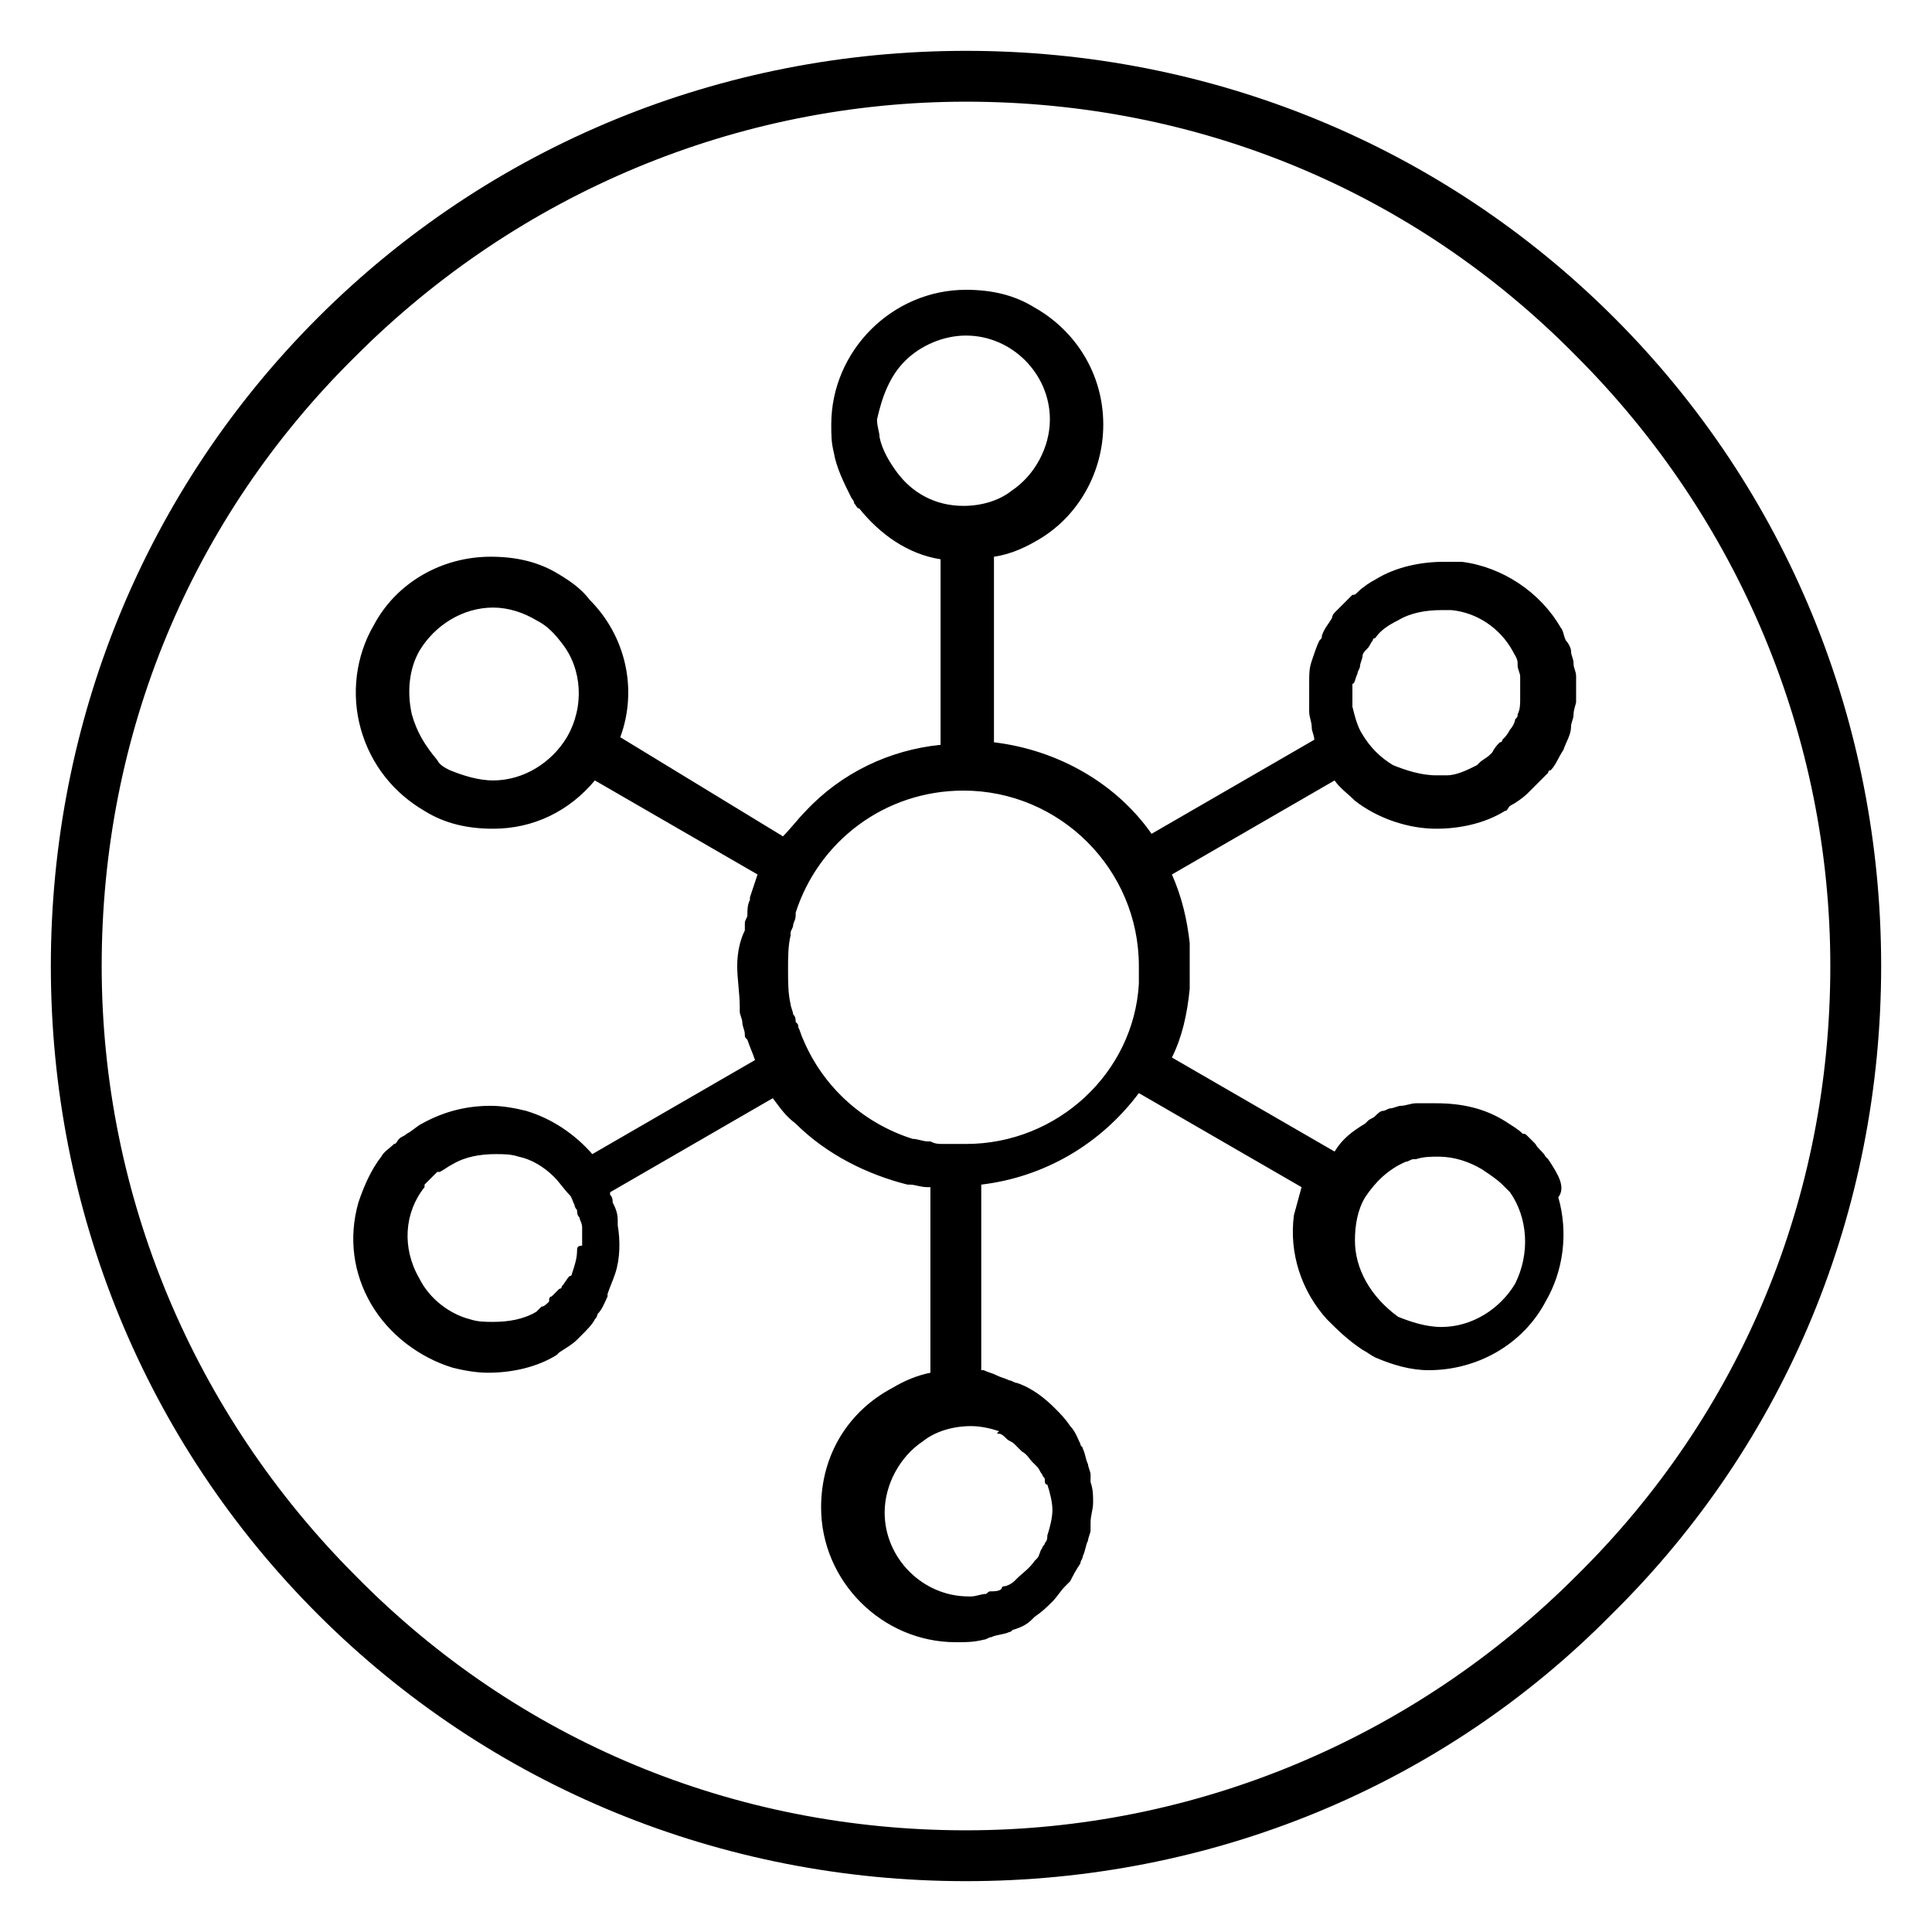 <svg xmlns="http://www.w3.org/2000/svg" id="Layer_1" viewBox="0 0 76 76"><style>.st0{fill:#FFFFFF;} .st1{fill:url(#SVGID_1_);} .st2{filter:url(#Adobe_OpacityMaskFilter);} .st3{fill:url(#SVGID_3_);} .st4{fill:none;} .st5{mask:url(#SVGID_2_);fill:#333092;} .st6{fill:url(#SVGID_4_);} .st7{filter:url(#Adobe_OpacityMaskFilter_1_);} .st8{fill:url(#SVGID_6_);} .st9{mask:url(#SVGID_5_);fill:#333092;} .st10{fill:url(#SVGID_7_);} .st11{filter:url(#Adobe_OpacityMaskFilter_2_);} .st12{fill:url(#SVGID_9_);} .st13{mask:url(#SVGID_8_);fill:#333092;} .st14{fill:url(#SVGID_10_);} .st15{filter:url(#Adobe_OpacityMaskFilter_3_);} .st16{fill:url(#SVGID_12_);} .st17{mask:url(#SVGID_11_);fill:#333092;} .st18{fill:url(#SVGID_13_);} .st19{filter:url(#Adobe_OpacityMaskFilter_4_);} .st20{fill:url(#SVGID_15_);} .st21{mask:url(#SVGID_14_);fill:#333092;} .st22{filter:url(#Adobe_OpacityMaskFilter_5_);} .st23{fill:url(#SVGID_17_);} .st24{mask:url(#SVGID_16_);fill:#50C8E8;} .st25{filter:url(#Adobe_OpacityMaskFilter_6_);} .st26{fill:url(#SVGID_19_);} .st27{mask:url(#SVGID_18_);fill:#50C8E8;} .st28{filter:url(#Adobe_OpacityMaskFilter_7_);} .st29{fill:url(#SVGID_21_);} .st30{mask:url(#SVGID_20_);fill:#50C8E8;} .st31{filter:url(#Adobe_OpacityMaskFilter_8_);} .st32{fill:url(#SVGID_23_);} .st33{mask:url(#SVGID_22_);fill:#50C8E8;} .st34{filter:url(#Adobe_OpacityMaskFilter_9_);} .st35{fill:url(#SVGID_25_);} .st36{mask:url(#SVGID_24_);fill:#50C8E8;} .st37{fill:url(#SVGID_26_);} .st38{filter:url(#Adobe_OpacityMaskFilter_10_);} .st39{fill:url(#SVGID_28_);} .st40{mask:url(#SVGID_27_);fill:#333092;} .st41{filter:url(#Adobe_OpacityMaskFilter_11_);} .st42{fill:url(#SVGID_30_);} .st43{mask:url(#SVGID_29_);fill:#50C8E8;} .st44{fill:url(#SVGID_31_);} .st45{filter:url(#Adobe_OpacityMaskFilter_12_);} .st46{fill:url(#SVGID_33_);} .st47{mask:url(#SVGID_32_);fill:#333092;} .st48{filter:url(#Adobe_OpacityMaskFilter_13_);} .st49{fill:url(#SVGID_35_);} .st50{mask:url(#SVGID_34_);fill:#50C8E8;} .st51{fill:#50C8E8;} .st52{fill:#333092;} .st53{filter:url(#Adobe_OpacityMaskFilter_14_);} .st54{fill:url(#SVGID_37_);} .st55{mask:url(#SVGID_36_);fill:#333092;} .st56{filter:url(#Adobe_OpacityMaskFilter_15_);} .st57{fill:url(#SVGID_39_);} .st58{mask:url(#SVGID_38_);fill:#50C8E8;} .st59{fill:#A7A9AC;}</style><path d="M63.5 12.5C56.7 5.7 47.6 2 38 2S19.3 5.7 12.5 12.5C5.7 19.3 2 28.4 2 38s3.7 18.7 10.5 25.5C19.3 70.3 28.4 74 38 74s18.7-3.7 25.4-10.5C70.3 56.7 74 47.6 74 38s-3.7-18.7-10.5-25.5zM62 62c-6.4 6.4-15 10-24 10-9.1 0-17.6-3.5-24-10C7.6 55.6 4 47 4 38c0-9.1 3.5-17.6 10-24C20.4 7.6 29 4 38 4c9.1 0 17.6 3.5 24 10 6.4 6.4 10 15 10 24 0 9.1-3.5 17.6-10 24zm-1.1-16.4l-.1-.1c-.1-.2-.3-.3-.4-.5l-.3-.3c-.1-.1-.1-.1-.2-.1-.2-.2-.4-.3-.7-.5-.8-.5-1.7-.7-2.7-.7h-.7-.1c-.2 0-.4.1-.6.1-.1 0-.3.1-.4.1-.1 0-.2.1-.3.1-.1 0-.2.1-.3.2-.1.1-.2.1-.3.2l-.1.1c-.5.3-.9.6-1.2 1.1l-6.4-3.7c.4-.8.6-1.7.7-2.7V38v-.9c-.1-.9-.3-1.8-.7-2.7l6.4-3.7c.2.3.5.5.8.8.9.7 2.1 1.1 3.2 1.1.9 0 1.9-.2 2.7-.7.1 0 .1-.1.2-.2.2-.1.5-.3.7-.5l.2-.2.6-.6s0-.1.1-.1c.2-.2.3-.5.5-.8.1-.3.3-.6.3-.9 0-.2.1-.3.1-.5s.1-.4.1-.5V27v-.4c0-.2-.1-.3-.1-.5s-.1-.3-.1-.5c0-.1-.1-.3-.2-.4-.1-.2-.1-.4-.2-.5-.8-1.4-2.3-2.4-3.9-2.6h-.7c-.9 0-1.9.2-2.7.7-.2.1-.5.3-.7.5-.1.1-.1.1-.2.1l-.3.3-.4.4c-.1.1-.1.2-.1.2-.1.2-.3.4-.4.7 0 .1 0 .1-.1.2-.1.2-.2.5-.3.8-.1.3-.1.5-.1.8V28c0 .2.1.4.1.6 0 .2.1.3.1.5l-6.4 3.7c-1.4-2-3.7-3.3-6.2-3.6v-7.3c.7-.1 1.3-.4 1.8-.7 1.5-.9 2.5-2.6 2.5-4.5 0-2-1.1-3.7-2.7-4.6-.8-.5-1.7-.7-2.7-.7-2.9 0-5.3 2.4-5.3 5.3 0 .4 0 .7.1 1.1.1.6.4 1.2.7 1.8 0 0 .1.1.1.2.1.1.1.2.2.2.8 1 1.9 1.8 3.2 2v7.3c-2 .2-3.9 1.1-5.3 2.6-.3.3-.6.7-.9 1L24.4 29c.7-1.9.2-4-1.2-5.4-.3-.4-.7-.7-1.2-1-.8-.5-1.7-.7-2.7-.7-1.9 0-3.7 1-4.6 2.7-.7 1.2-.9 2.7-.5 4.1.4 1.4 1.3 2.5 2.5 3.2.8.5 1.7.7 2.7.7 1.6 0 3-.7 4-1.9l6.4 3.7-.3.9v.1c-.1.2-.1.4-.1.6 0 .1-.1.2-.1.3v.3c-.2.4-.3.9-.3 1.4 0 .5.1 1.1.1 1.6v.2c0 .1.1.3.1.4 0 .2.1.3.1.5 0 .1 0 .1.1.2.1.3.2.5.3.8l-6.4 3.7c-.7-.8-1.6-1.4-2.6-1.7-.4-.1-.9-.2-1.4-.2-.9 0-1.8.2-2.7.7-.2.1-.4.3-.6.4-.1.1-.2.1-.3.2-.1.1-.1.2-.2.2-.2.2-.4.3-.5.5-.4.5-.7 1.2-.9 1.8-.4 1.4-.2 2.8.5 4 .7 1.2 1.9 2.1 3.2 2.5.4.1.9.2 1.4.2.9 0 1.9-.2 2.7-.7l.1-.1c.3-.2.5-.3.7-.5l.2-.2c.2-.2.4-.4.5-.6 0 0 .1-.1.1-.2.2-.2.3-.5.4-.7v-.1c.1-.3.2-.5.3-.8.2-.6.2-1.3.1-1.9V48c0-.3-.1-.5-.2-.7 0-.1 0-.2-.1-.3v-.1l6.4-3.7c.3.4.5.7.9 1 1.2 1.2 2.8 2 4.4 2.4h.1c.2 0 .4.1.7.1h.1V54c-.5.1-1 .3-1.5.6-1.7.9-2.8 2.6-2.8 4.7 0 2.9 2.4 5.3 5.3 5.3h.1c.3 0 .6 0 1-.1.1 0 .2-.1.3-.1.2-.1.5-.1.7-.2.1 0 .1-.1.2-.1.3-.1.5-.2.7-.4l.1-.1c.3-.2.5-.4.7-.6.2-.2.3-.4.5-.6l.2-.2c.1-.2.2-.4.4-.7 0-.1.1-.2.1-.3.1-.2.1-.4.2-.6 0-.1.1-.3.1-.4v-.3c0-.3.1-.5.1-.8 0-.3 0-.5-.1-.8V58c0-.1-.1-.3-.1-.4-.1-.2-.1-.4-.2-.6 0-.1-.1-.1-.1-.2-.1-.2-.2-.5-.4-.7-.2-.3-.4-.5-.6-.7-.4-.4-.9-.8-1.5-1-.1 0-.2-.1-.3-.1-.2-.1-.3-.1-.5-.2s-.3-.1-.5-.2h-.1v-7.3c2.5-.3 4.7-1.6 6.2-3.6l6.4 3.7-.3 1.1c-.2 1.5.3 3 1.3 4.1.4.4.8.8 1.4 1.2.2.1.3.2.5.3.7.3 1.4.5 2.1.5 1.9 0 3.7-1 4.6-2.7.7-1.2.9-2.7.5-4.1.3-.4 0-.9-.4-1.5zm-7.5-19.1c0-.1.1-.2.1-.3 0-.1.1-.3.1-.4 0-.1.1-.2.2-.3.1-.1.1-.2.2-.3 0-.1.1-.1.1-.1.2-.3.5-.5.9-.7.5-.3 1.1-.4 1.7-.4h.4c1 .1 1.9.7 2.4 1.6.1.2.2.3.2.5v.1c0 .1.1.3.1.4V27.5c0 .2 0 .4-.1.6 0 .1 0 .1-.1.2 0 .1-.1.3-.2.4-.1.2-.2.3-.3.4 0 0 0 .1-.1.1-.1.1-.2.2-.3.4l-.1.1c-.1.1-.3.2-.4.3l-.1.1c-.4.2-.8.4-1.2.4h-.4c-.6 0-1.2-.2-1.7-.4-.5-.3-.9-.7-1.2-1.2-.2-.3-.3-.7-.4-1.1v-.2-.4-.3c.1 0 .1-.2.2-.4zm-37.2 1.6c-.2-.9-.1-1.8.3-2.5.6-1 1.7-1.7 2.9-1.7.6 0 1.2.2 1.7.5.4.2.7.5 1 .9.8 1 .9 2.5.2 3.7-.6 1-1.7 1.7-2.9 1.7-.6 0-1.2-.2-1.7-.4-.2-.1-.4-.2-.5-.4-.5-.6-.8-1.1-1-1.8zm6.5 21.1c0 .3-.1.6-.2.9 0 0 0 .1-.1.1-.1.1-.2.3-.3.4 0 0 0 .1-.1.1l-.3.3c-.1 0-.1.1-.1.2-.1.1-.2.2-.3.2l-.2.2c-.5.3-1.1.4-1.7.4-.3 0-.6 0-.9-.1-.8-.2-1.6-.8-2-1.6-.7-1.2-.6-2.6.2-3.6v-.1l.3-.3.2-.2h.1c.2-.1.3-.2.5-.3.5-.3 1.1-.4 1.7-.4.3 0 .6 0 .9.1.5.1 1 .4 1.4.8.2.2.4.5.6.7.1.1.1.2.2.4 0 .1.1.2.1.2 0 .1 0 .2.1.3 0 .1.1.2.1.4v.7c-.2 0-.2.1-.2.2zM38 45s-.1-.1 0 0H37.1c-.2 0-.3 0-.5-.1h-.1c-.2 0-.4-.1-.6-.1-1.9-.6-3.5-2-4.3-3.9-.1-.2-.1-.3-.2-.5 0-.1 0-.1-.1-.2 0-.1 0-.2-.1-.3 0-.1-.1-.3-.1-.4-.1-.4-.1-.9-.1-1.4 0-.4 0-.9.1-1.3v-.1c0-.1.1-.2.1-.3 0-.1.1-.2.1-.4v-.1c.9-2.8 3.5-4.8 6.6-4.8 3.8 0 6.9 3.1 6.9 6.9v.7c-.2 3.5-3.2 6.3-6.8 6.3zm-2.4-30.8c.6-.6 1.5-1 2.4-1 1.8 0 3.3 1.5 3.3 3.3 0 1.1-.6 2.2-1.5 2.8-.5.4-1.2.6-1.9.6-1.1 0-2-.5-2.6-1.3-.3-.4-.6-.9-.7-1.4 0-.2-.1-.4-.1-.7.2-.9.5-1.7 1.1-2.3zm3.7 42.2c.1 0 .2.1.3.2.1.1.2.1.3.2l.3.3c.2.1.3.3.4.4l.2.2c.1.1.1.2.2.3 0 .1.1.1.1.2s0 .2.1.2c.1.3.2.7.2 1 0 .3-.1.7-.2 1 0 .1 0 .2-.1.3 0 .1-.1.1-.1.2-.1.1-.1.3-.2.4l-.1.1c-.2.3-.5.5-.7.7l-.1.1c-.1.1-.3.2-.4.2 0 0-.1 0-.1.1-.1.1-.3.1-.4.1-.1 0-.1 0-.2.1-.2 0-.4.1-.6.1h-.1c-1.8 0-3.3-1.5-3.3-3.3 0-1.1.6-2.2 1.5-2.8.5-.4 1.2-.6 1.9-.6.4 0 .8.1 1.1.2-.1.1-.1.1 0 .1zm14-7.6c0-.6.1-1.2.4-1.7.4-.6.9-1.1 1.6-1.4.1 0 .2-.1.3-.1h.1c.3-.1.6-.1.9-.1.6 0 1.2.2 1.7.5.3.2.6.4.8.6l.2.2.1.1c.7 1 .8 2.4.2 3.6-.6 1-1.7 1.7-2.9 1.7-.6 0-1.2-.2-1.7-.4-1.1-.8-1.7-1.9-1.7-3z"/></svg>